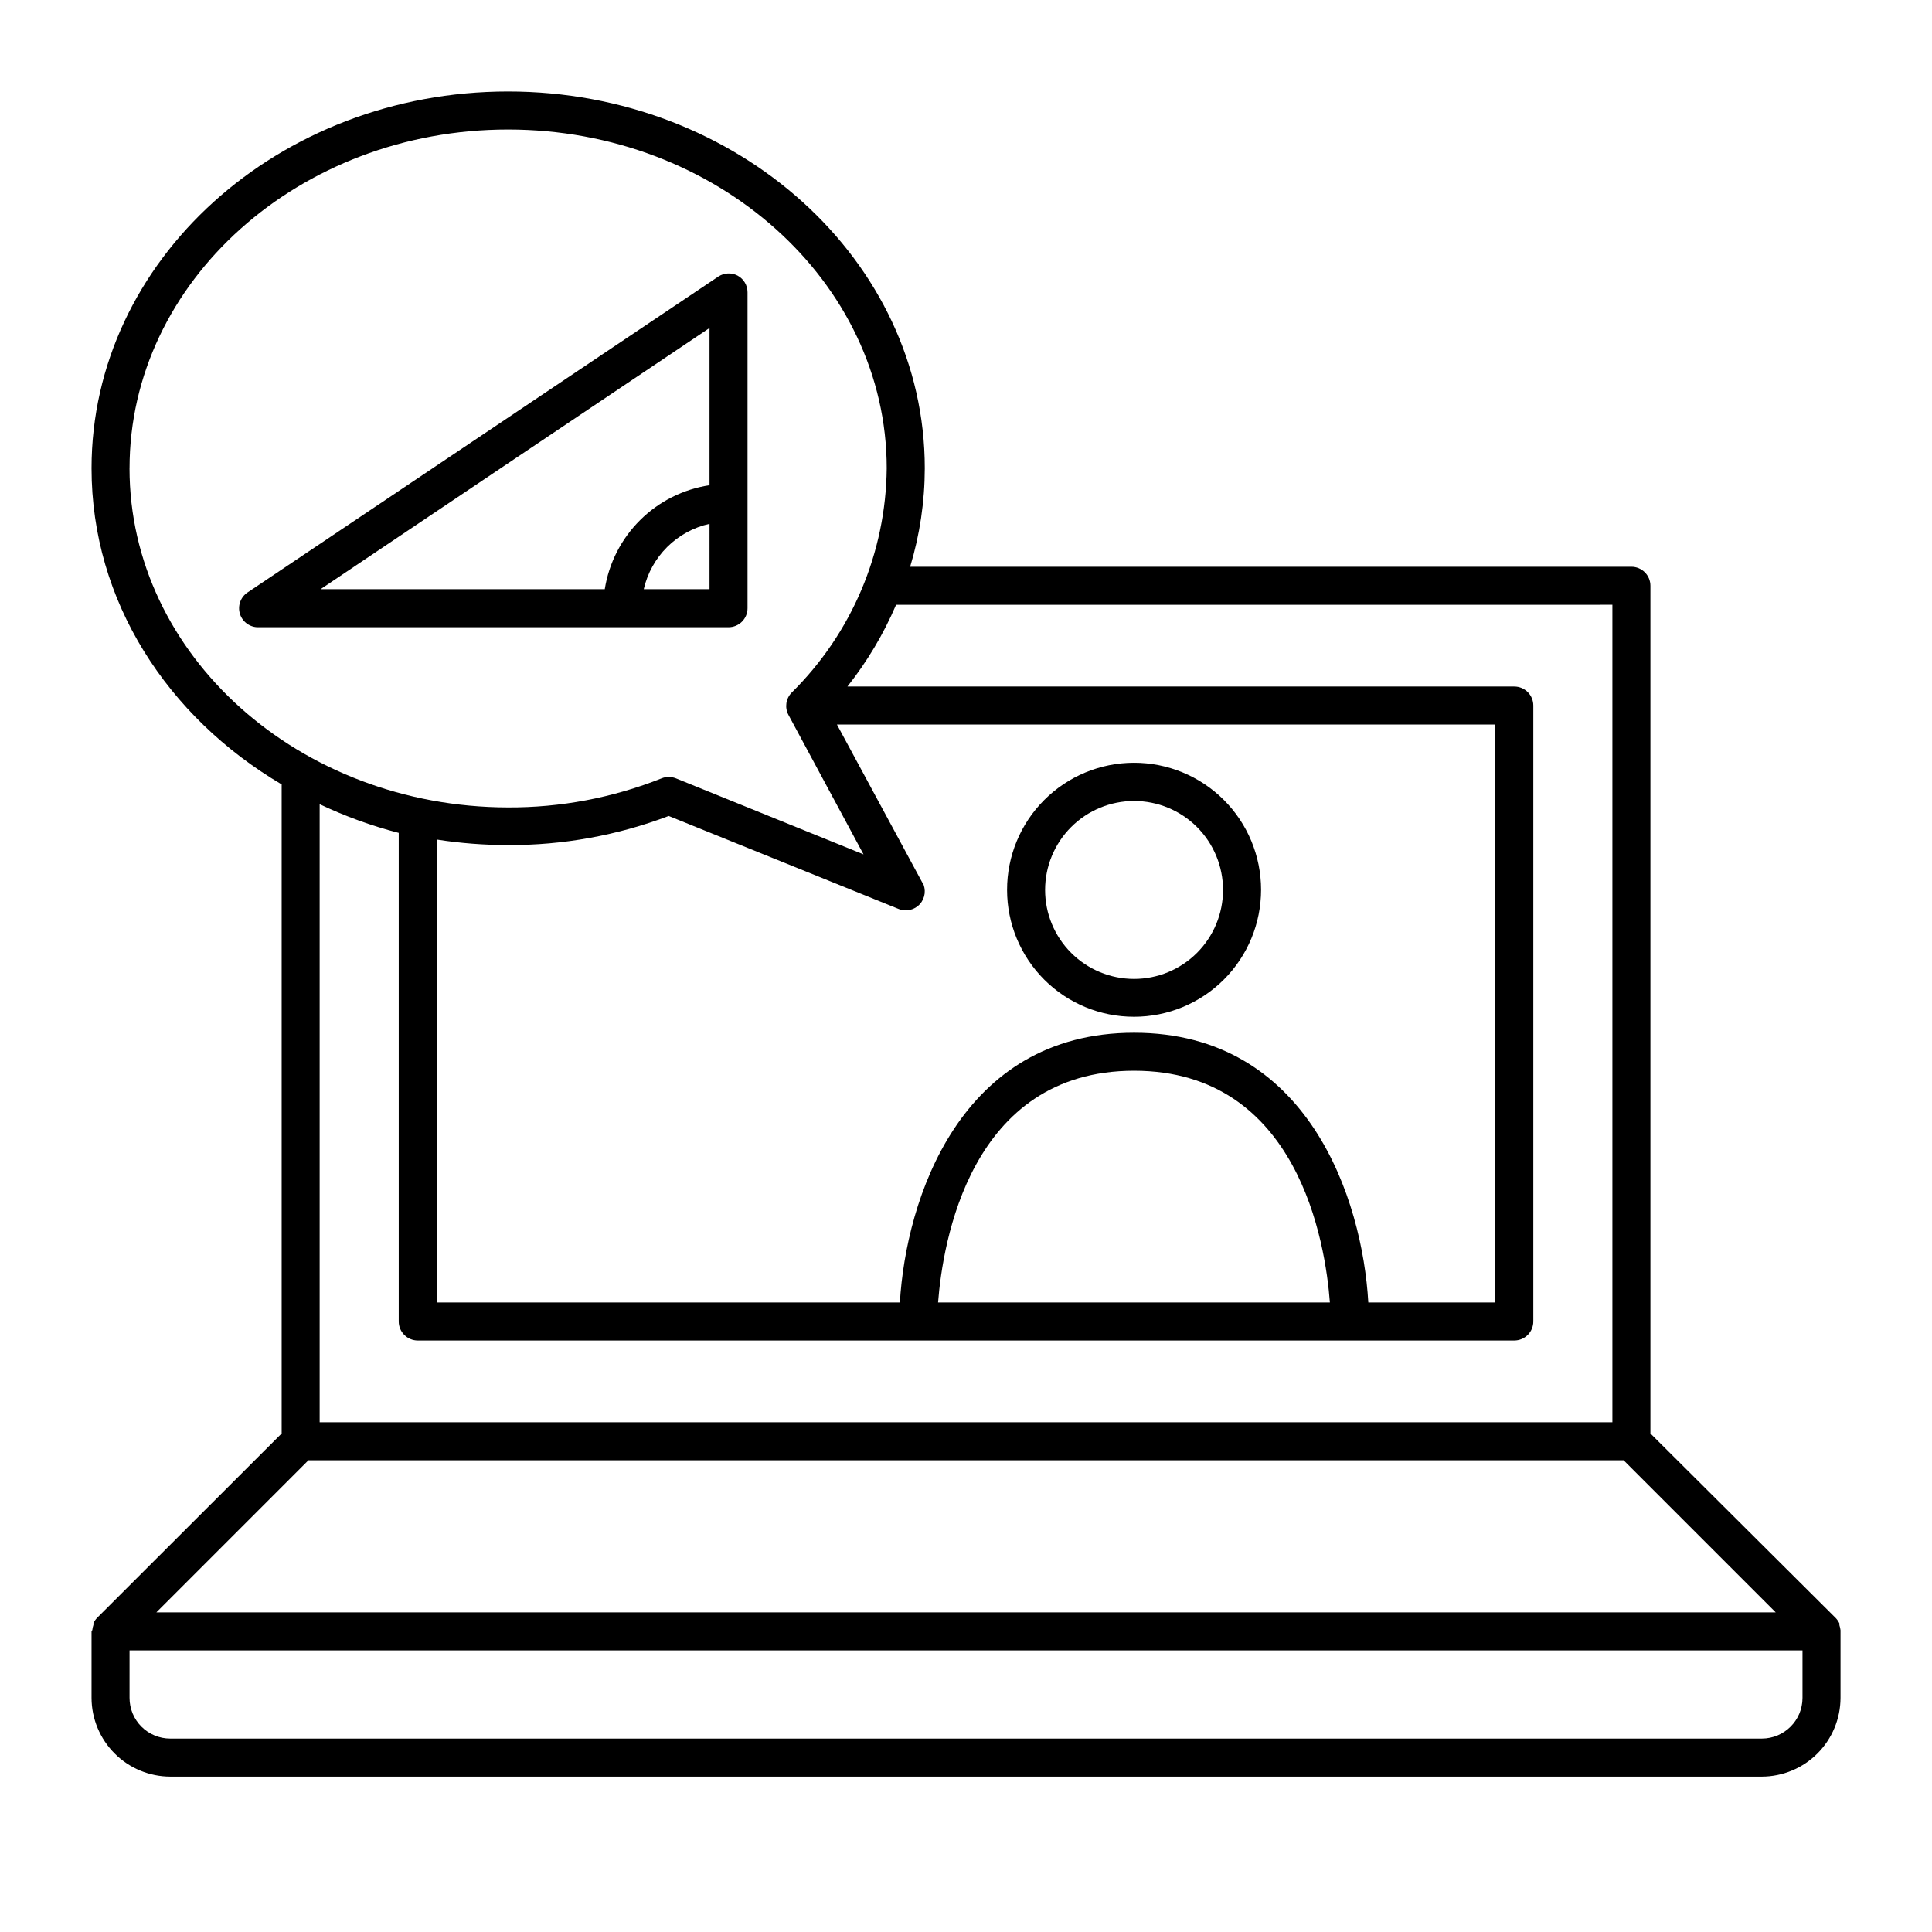 <?xml version="1.0" encoding="UTF-8"?>
<!-- Uploaded to: SVG Repo, www.svgrepo.com, Generator: SVG Repo Mixer Tools -->
<svg fill="#000000" width="800px" height="800px" version="1.1" viewBox="144 144 512 512" xmlns="http://www.w3.org/2000/svg">
 <g>
  <path d="m189.11 614.82h421.79c5.527-0.016 10.824-2.215 14.734-6.125 3.906-3.91 6.109-9.207 6.121-14.734v-17.633-0.301c-0.051-0.465-0.152-0.922-0.301-1.363v-0.453c-0.242-0.516-0.566-0.992-0.957-1.41l-49.121-48.918v-224.65c0-1.336-0.531-2.621-1.477-3.562-0.945-0.945-2.227-1.477-3.562-1.477h-191.14c2.559-8.465 3.863-17.258 3.879-26.098 0-55.066-49.523-99.855-110.44-99.855-60.91 0-110.38 44.789-110.38 99.855 0 35.266 20.152 65.949 50.383 83.785v172l-48.918 48.871-0.004-0.004c-0.391 0.418-0.715 0.895-0.957 1.41v0.453c-0.148 0.441-0.25 0.898-0.301 1.363l-0.203 0.352v17.633c0.012 5.527 2.215 10.824 6.125 14.734 3.906 3.91 9.203 6.109 14.734 6.125zm382.19-310.55v216.64h-342.59v-163.79c6.731 3.195 13.746 5.742 20.957 7.606v129.48c0 1.336 0.531 2.617 1.477 3.562 0.945 0.945 2.227 1.477 3.562 1.477h290.6c1.336 0 2.617-0.531 3.562-1.477 0.945-0.945 1.477-2.227 1.477-3.562v-163.23c0-1.336-0.531-2.617-1.477-3.562-0.945-0.945-2.227-1.477-3.562-1.477h-176.73c5.238-6.617 9.578-13.902 12.895-21.664zm-182.83 73.707-22.672-41.969 174.47 0.004v153.16h-33.652c-1.562-27.305-15.922-71.488-62.07-71.488-46.148 0-60.457 44.184-62.07 71.492l-122.73-0.004v-122.68c6.25 0.973 12.566 1.461 18.891 1.461 14.547 0.066 28.977-2.547 42.574-7.711l60.91 24.637c1.969 0.812 4.234 0.293 5.66-1.289 1.422-1.582 1.699-3.891 0.688-5.762zm107.96 111.19h-103.83c1.211-15.617 8.363-61.414 51.941-61.414s50.734 45.797 51.891 61.414zm-318.1-221.07c0-49.473 44.988-89.777 100.3-89.777s100.36 40.305 100.36 89.777c-0.215 22.363-9.273 43.738-25.188 59.449-1.543 1.566-1.891 3.953-0.859 5.894l19.902 36.98-49.727-20.152c-0.609-0.242-1.258-0.363-1.914-0.355-0.641-0.008-1.273 0.113-1.863 0.355-12.969 5.16-26.805 7.777-40.758 7.707-55.27-0.102-100.26-40.355-100.26-89.879zm47.406 262.89h348.54l40.305 40.305h-429.14zm-47.406 50.383h443.35v12.594c0 5.953-4.828 10.781-10.781 10.781h-421.79c-2.859 0-5.602-1.137-7.625-3.156-2.023-2.023-3.156-4.766-3.156-7.625z"/>
  <path d="m337.07 310.22c1.336 0 2.617-0.531 3.562-1.477 0.941-0.941 1.473-2.223 1.473-3.562v-83.73c-0.004-1.859-1.031-3.562-2.668-4.434-1.605-0.824-3.527-0.727-5.039 0.25l-124.79 83.734c-1.859 1.238-2.684 3.559-2.016 5.691 0.684 2.184 2.754 3.633 5.039 3.527zm-5.039-10.078-17.434 0.004c0.973-4.242 3.125-8.121 6.211-11.188 3.086-3.066 6.977-5.199 11.223-6.144zm-103.08 0 103.08-69.219v41.664c-6.957 1.047-13.395 4.285-18.387 9.238-4.992 4.957-8.273 11.371-9.375 18.32z"/>
  <path d="m444.54 413.45c8.93 0 17.492-3.547 23.805-9.863 6.312-6.312 9.855-14.879 9.852-23.809-0.008-8.926-3.559-17.488-9.875-23.797-6.32-6.309-14.887-9.848-23.816-9.84-8.926 0.008-17.484 3.566-23.793 9.887-6.305 6.32-9.84 14.891-9.828 23.82 0 8.918 3.551 17.473 9.863 23.777s14.871 9.84 23.793 9.824zm0-57.184v0.004c6.254 0 12.25 2.484 16.672 6.902 4.422 4.422 6.906 10.422 6.906 16.676 0 6.25-2.484 12.25-6.906 16.672s-10.418 6.906-16.672 6.906-12.25-2.484-16.672-6.906-6.906-10.422-6.906-16.672c0-6.254 2.484-12.254 6.906-16.676 4.422-4.418 10.418-6.902 16.672-6.902z"/>
 </g>
</svg>
